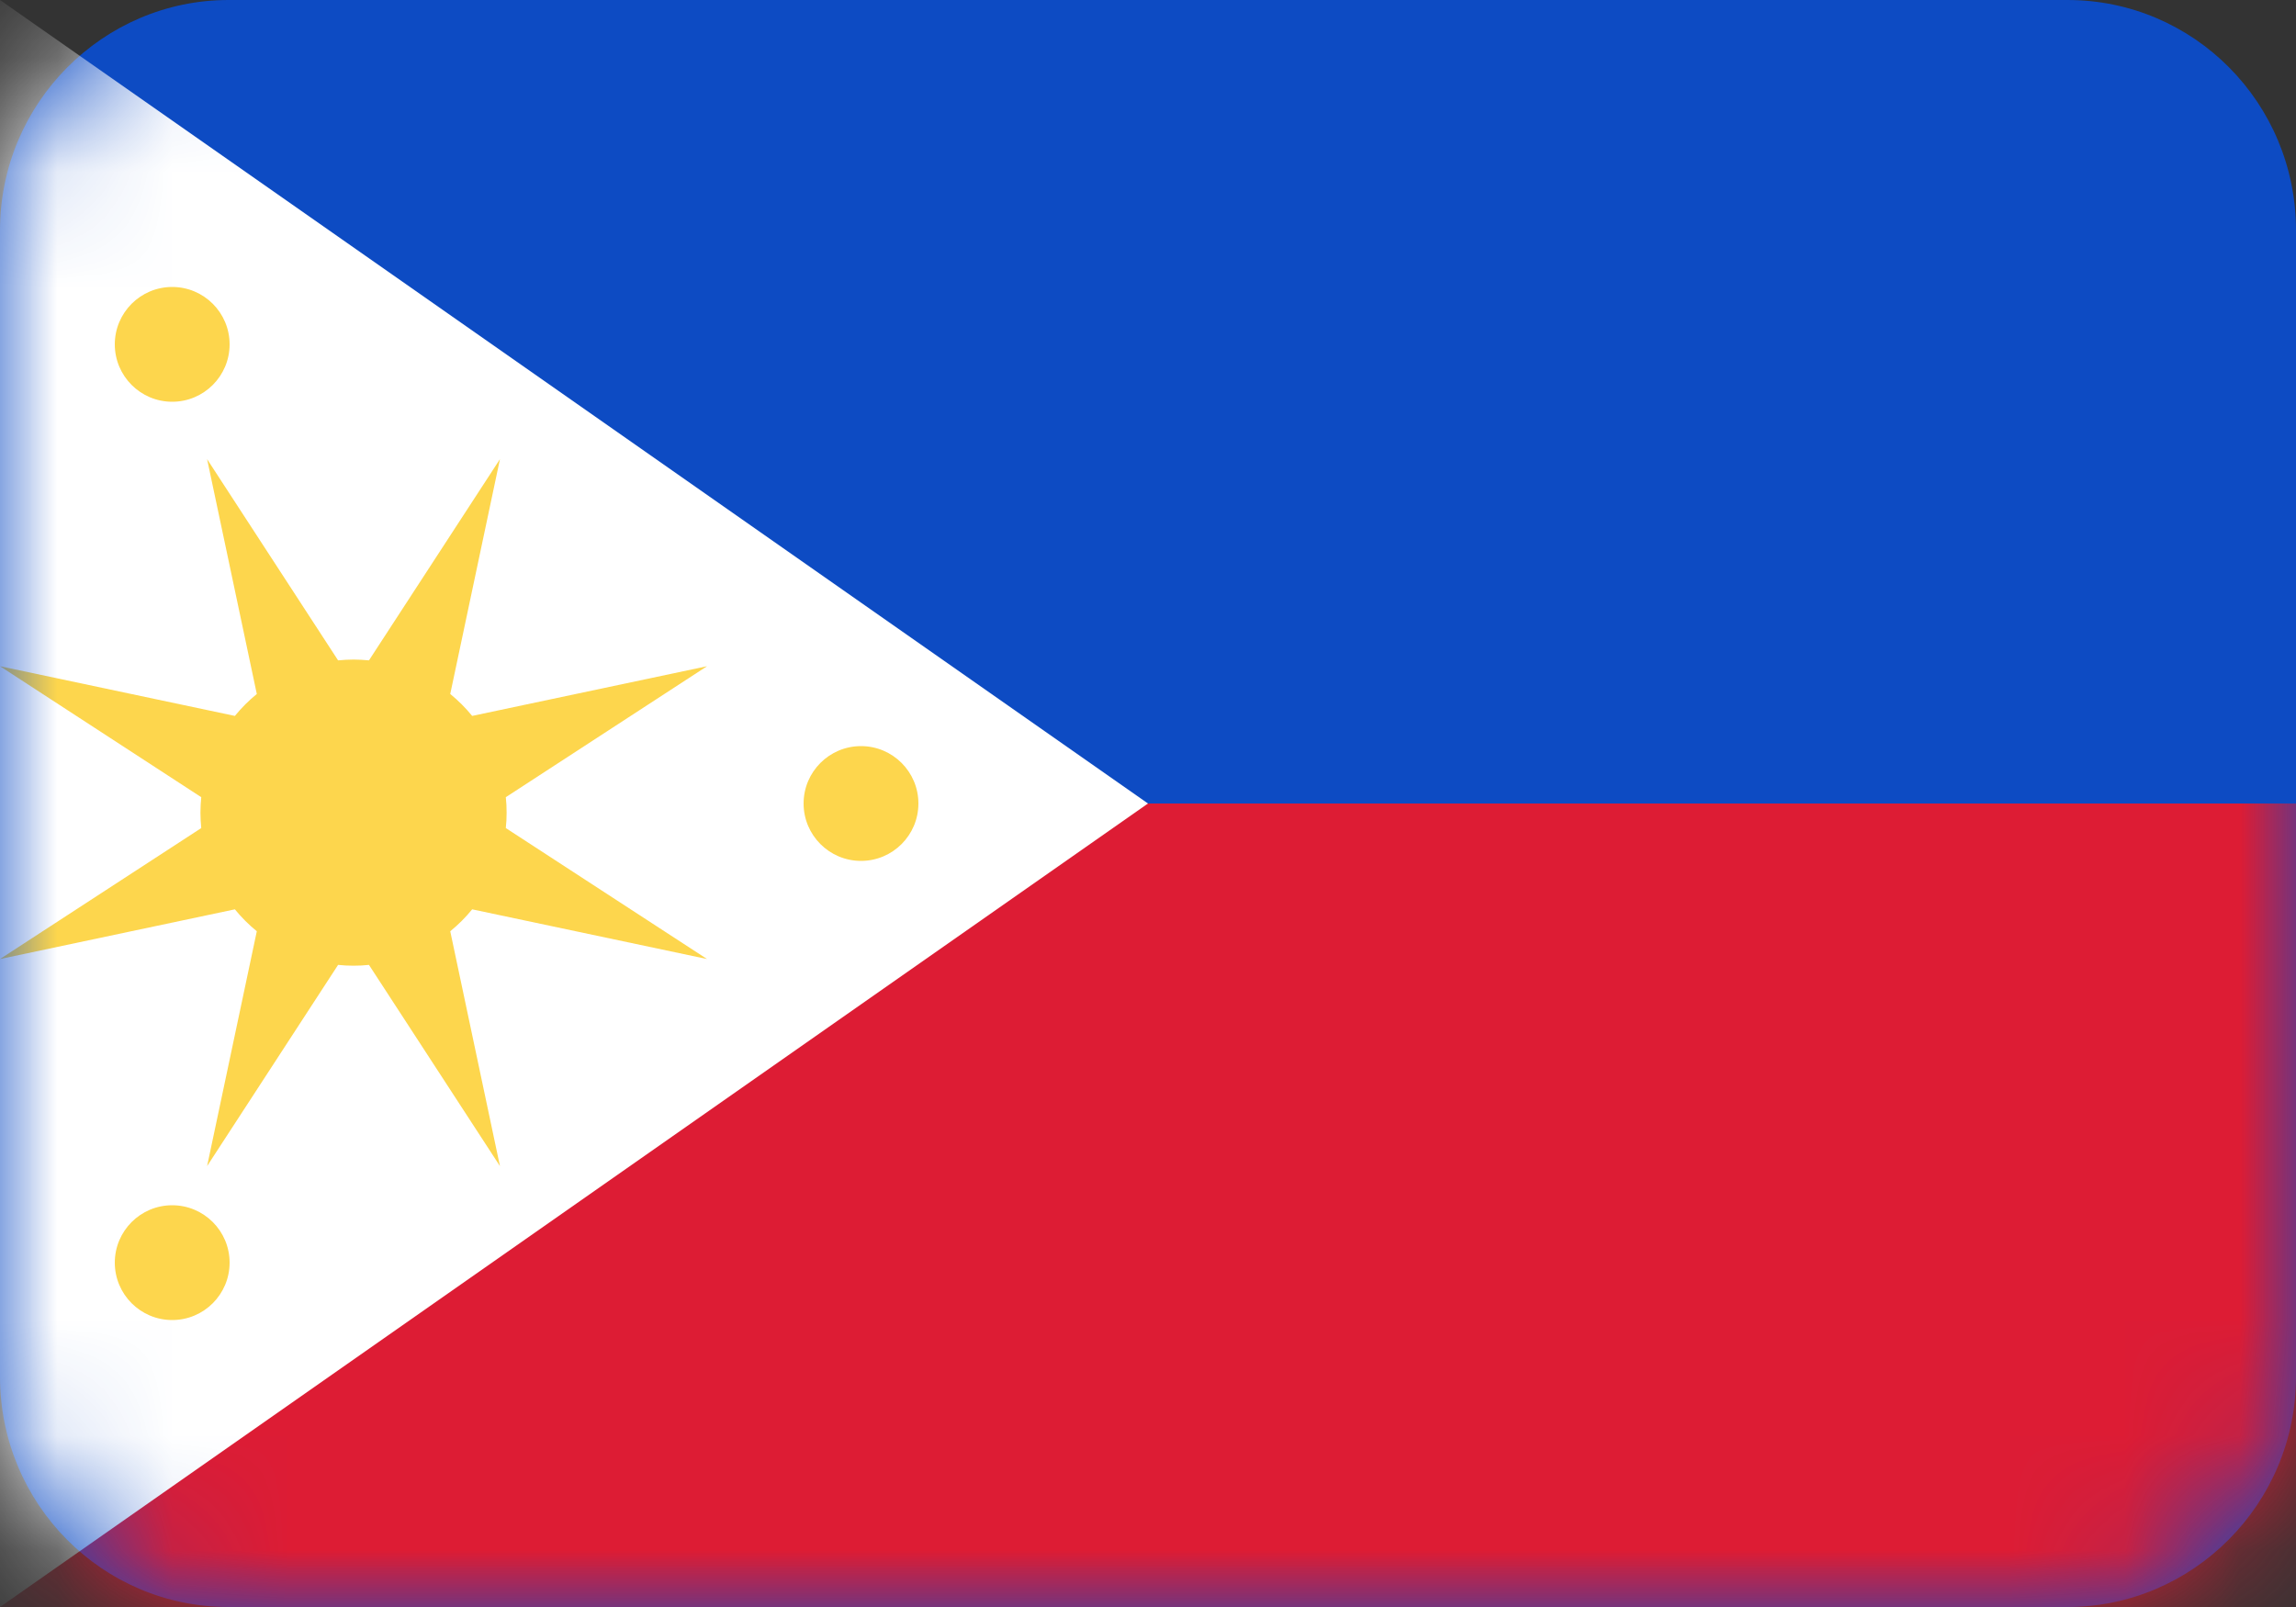 <svg width="20" height="14" viewBox="0 0 20 14" fill="none" xmlns="http://www.w3.org/2000/svg">
<rect x="0" y="0" width="20" height="14" fill="#333333" stroke="none"/>
<path fill-rule="evenodd" clip-rule="evenodd" d="M0 2.006C0 0.898 0.898 0 1.991 0H18.009C19.109 0 20 0.897 20 2.006V11.994C20 13.102 19.102 14 18.009 14H1.991C0.891 14 0 13.103 0 11.994V2.006Z" fill="#0D4BC3"/>
<mask id="mask0_1_9600" style="mask-type:luminance" maskUnits="userSpaceOnUse" x="0" y="0" width="20" height="14">
<path fill-rule="evenodd" clip-rule="evenodd" d="M0 2.006C0 0.898 0.898 0 1.991 0H18.009C19.109 0 20 0.897 20 2.006V11.994C20 13.102 19.102 14 18.009 14H1.991C0.891 14 0 13.103 0 11.994V2.006Z" fill="white"/>
</mask>
<g mask="url(#mask0_1_9600)">
<path fill-rule="evenodd" clip-rule="evenodd" d="M0 14H20V7H0V14Z" fill="#DD1C34"/>
<path fill-rule="evenodd" clip-rule="evenodd" d="M0 0L10 7L0 14V0Z" fill="white"/>
<path fill-rule="evenodd" clip-rule="evenodd" d="M2.945 8.406L1.804 10.159L2.237 8.113C2.167 8.056 2.103 7.992 2.046 7.922L0 8.355L1.753 7.214C1.749 7.17 1.746 7.125 1.746 7.08C1.746 7.034 1.749 6.989 1.753 6.945L0 5.804L2.046 6.237C2.103 6.167 2.167 6.103 2.237 6.046L1.804 4L2.945 5.753C2.989 5.749 3.034 5.746 3.08 5.746C3.125 5.746 3.17 5.749 3.214 5.753L4.355 4L3.922 6.046C3.992 6.103 4.056 6.167 4.113 6.237L6.159 5.804L4.406 6.945C4.411 6.989 4.413 7.034 4.413 7.08C4.413 7.125 4.411 7.17 4.406 7.214L6.159 8.355L4.113 7.922C4.056 7.992 3.992 8.056 3.922 8.113L4.355 10.159L3.214 8.406C3.17 8.411 3.125 8.413 3.08 8.413C3.034 8.413 2.989 8.411 2.945 8.406V8.406Z" fill="#FDD64D"/>
<path fill-rule="evenodd" clip-rule="evenodd" d="M1.5 3.5C1.776 3.5 2 3.276 2 3C2 2.724 1.776 2.5 1.5 2.5C1.224 2.5 1 2.724 1 3C1 3.276 1.224 3.5 1.5 3.5Z" fill="#FDD64D"/>
<path fill-rule="evenodd" clip-rule="evenodd" d="M1.5 11.5C1.776 11.5 2 11.276 2 11C2 10.724 1.776 10.5 1.5 10.5C1.224 10.5 1 10.724 1 11C1 11.276 1.224 11.5 1.5 11.5Z" fill="#FDD64D"/>
<path fill-rule="evenodd" clip-rule="evenodd" d="M7.5 7.5C7.776 7.5 8 7.276 8 7C8 6.724 7.776 6.5 7.5 6.5C7.224 6.5 7 6.724 7 7C7 7.276 7.224 7.5 7.5 7.5Z" fill="#FDD64D"/>
</g>
</svg>

